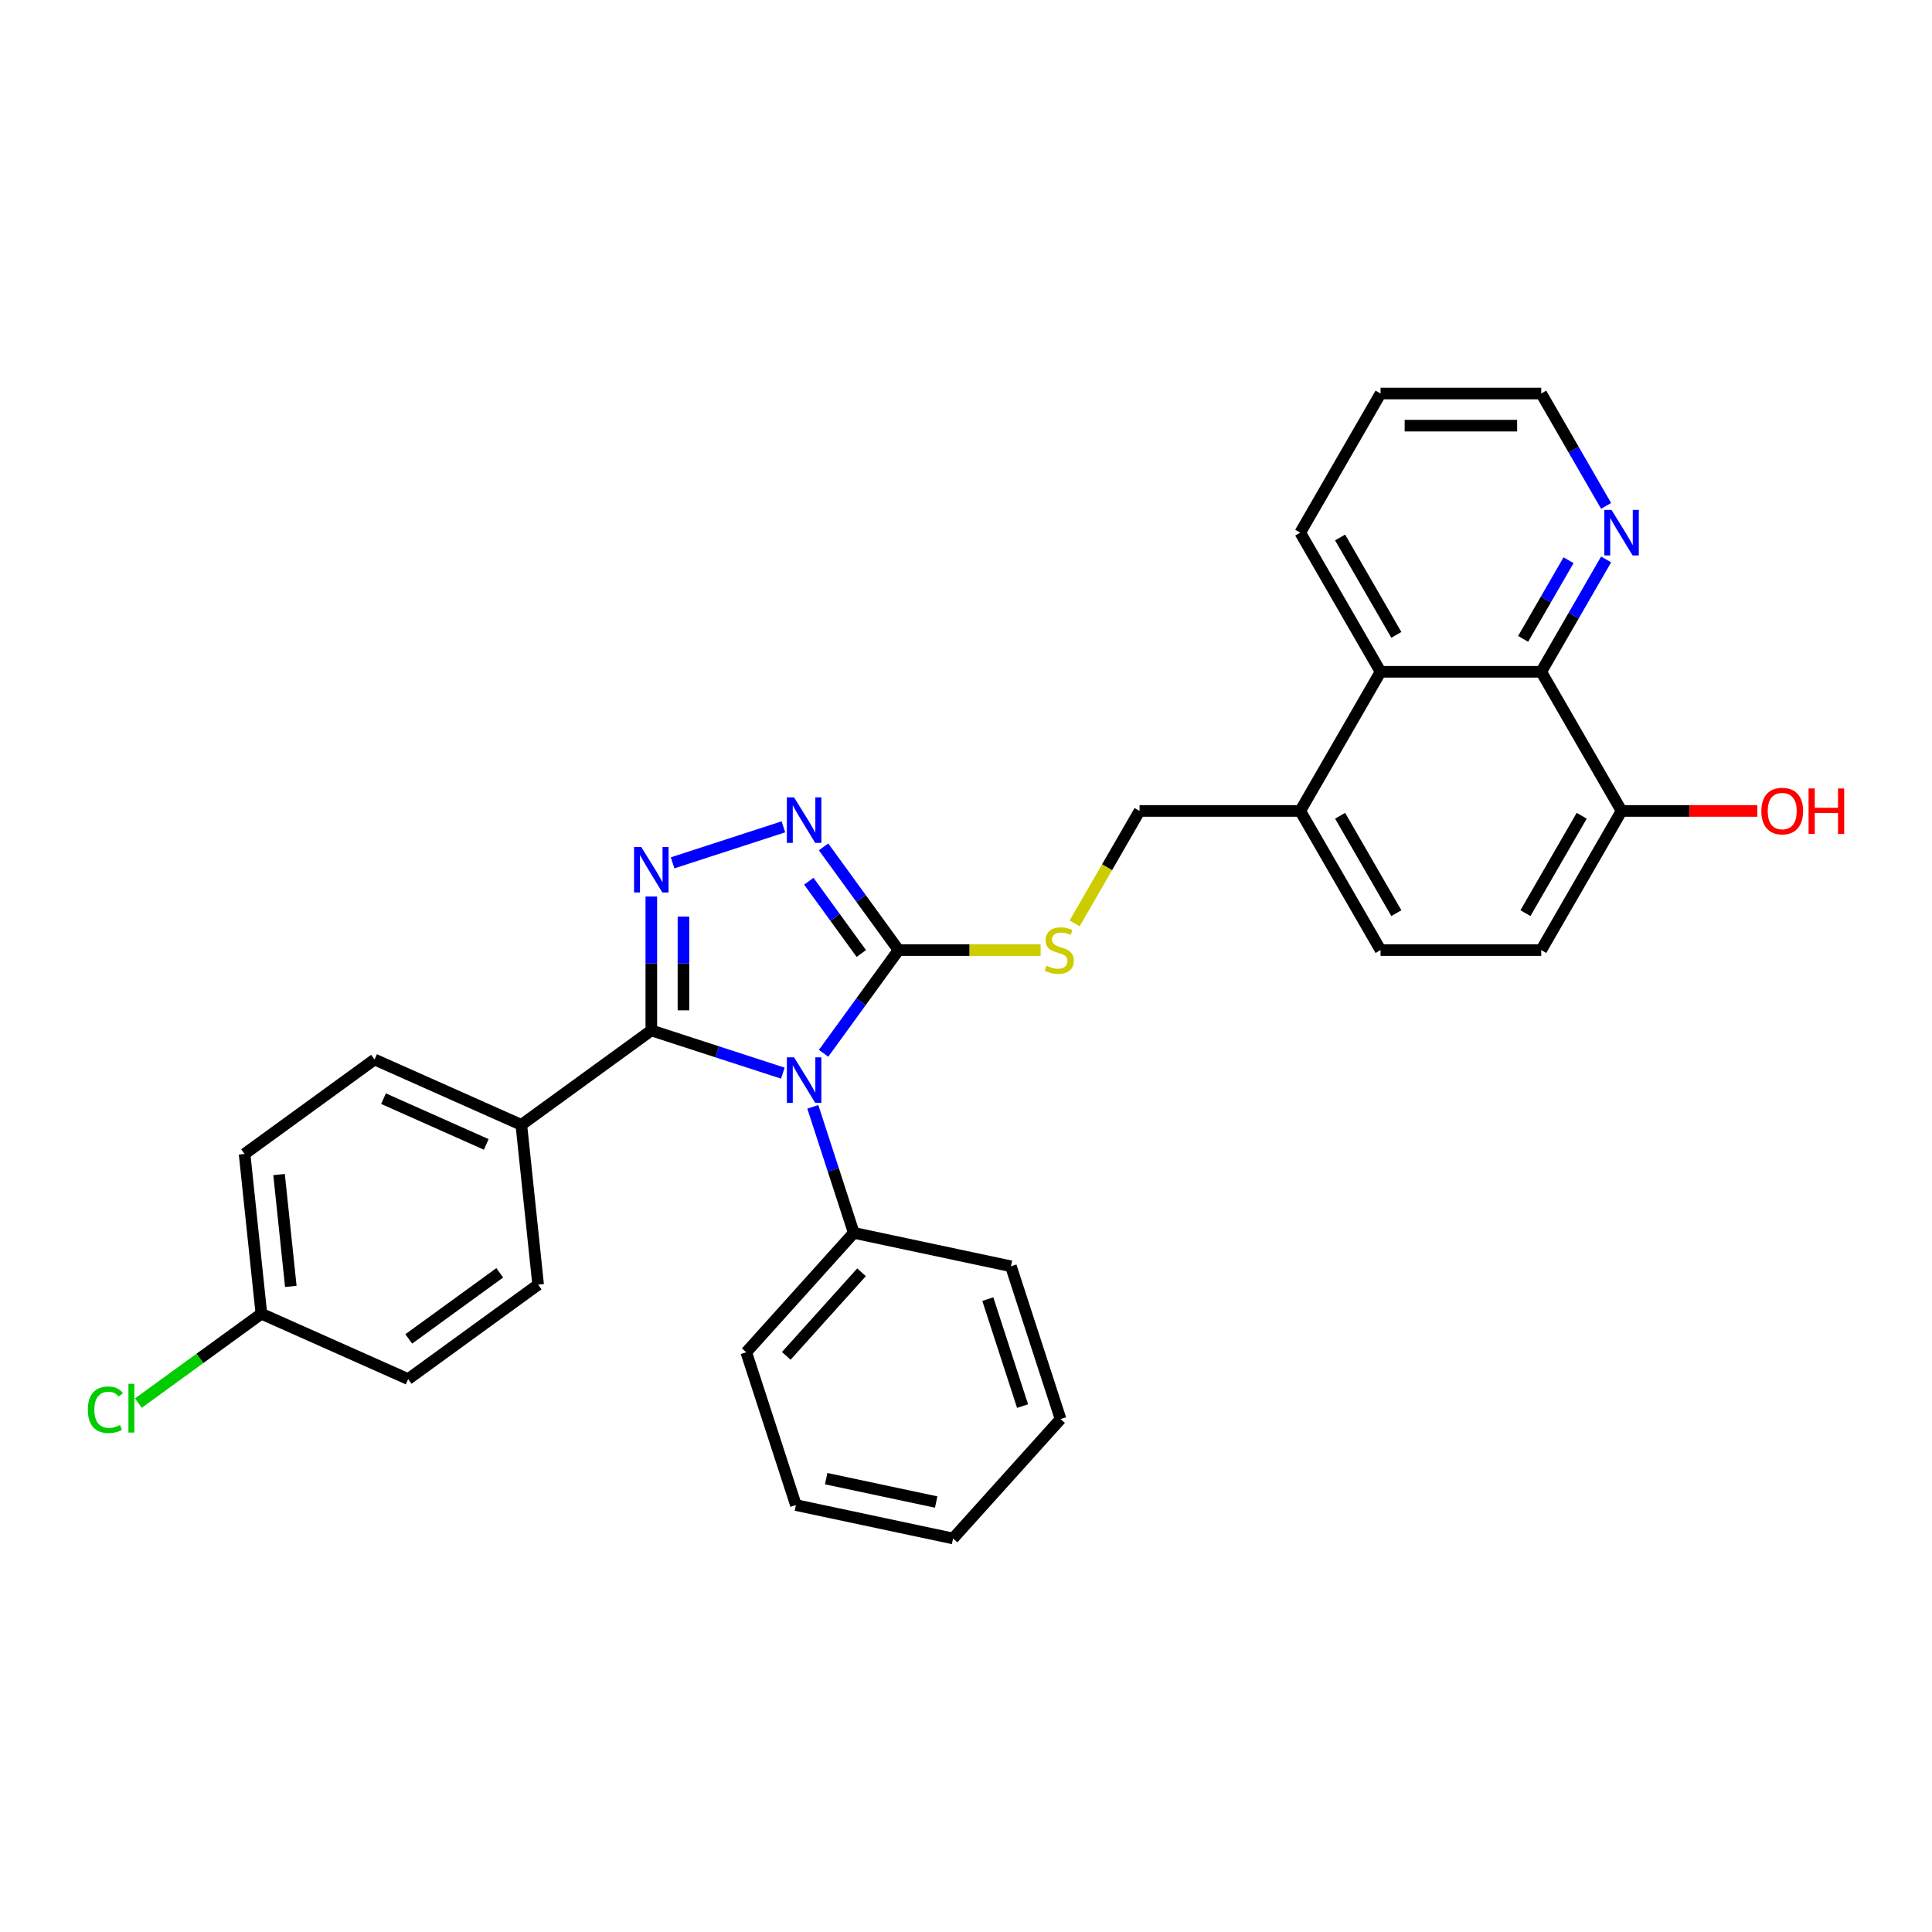 <?xml version='1.0' encoding='iso-8859-1'?>
<svg version='1.1' baseProfile='full'
              xmlns='http://www.w3.org/2000/svg'
                      xmlns:rdkit='http://www.rdkit.org/xml'
                      xmlns:xlink='http://www.w3.org/1999/xlink'
                  xml:space='preserve'
width='1000px' height='1000px' viewBox='0 0 1000 1000'>
<!-- END OF HEADER -->
<rect style='opacity:1.0;fill:#FFFFFF;stroke:none' width='1000' height='1000' x='0' y='0'> </rect>
<path class='bond-0' d='M 405.202,555.465 L 371.162,544.404' style='fill:none;fill-rule:evenodd;stroke:#0000FF;stroke-width:6px;stroke-linecap:butt;stroke-linejoin:miter;stroke-opacity:1' />
<path class='bond-0' d='M 371.162,544.404 L 337.122,533.344' style='fill:none;fill-rule:evenodd;stroke:#000000;stroke-width:6px;stroke-linecap:butt;stroke-linejoin:miter;stroke-opacity:1' />
<path class='bond-2' d='M 426.279,545.188 L 445.686,518.476' style='fill:none;fill-rule:evenodd;stroke:#0000FF;stroke-width:6px;stroke-linecap:butt;stroke-linejoin:miter;stroke-opacity:1' />
<path class='bond-2' d='M 445.686,518.476 L 465.094,491.764' style='fill:none;fill-rule:evenodd;stroke:#000000;stroke-width:6px;stroke-linecap:butt;stroke-linejoin:miter;stroke-opacity:1' />
<path class='bond-8' d='M 420.714,572.897 L 431.313,605.515' style='fill:none;fill-rule:evenodd;stroke:#0000FF;stroke-width:6px;stroke-linecap:butt;stroke-linejoin:miter;stroke-opacity:1' />
<path class='bond-8' d='M 431.313,605.515 L 441.911,638.133' style='fill:none;fill-rule:evenodd;stroke:#000000;stroke-width:6px;stroke-linecap:butt;stroke-linejoin:miter;stroke-opacity:1' />
<path class='bond-1' d='M 337.122,533.344 L 337.122,498.691' style='fill:none;fill-rule:evenodd;stroke:#000000;stroke-width:6px;stroke-linecap:butt;stroke-linejoin:miter;stroke-opacity:1' />
<path class='bond-1' d='M 337.122,498.691 L 337.122,464.038' style='fill:none;fill-rule:evenodd;stroke:#0000FF;stroke-width:6px;stroke-linecap:butt;stroke-linejoin:miter;stroke-opacity:1' />
<path class='bond-1' d='M 353.754,522.948 L 353.754,498.691' style='fill:none;fill-rule:evenodd;stroke:#000000;stroke-width:6px;stroke-linecap:butt;stroke-linejoin:miter;stroke-opacity:1' />
<path class='bond-1' d='M 353.754,498.691 L 353.754,474.434' style='fill:none;fill-rule:evenodd;stroke:#0000FF;stroke-width:6px;stroke-linecap:butt;stroke-linejoin:miter;stroke-opacity:1' />
<path class='bond-7' d='M 337.122,533.344 L 269.844,582.225' style='fill:none;fill-rule:evenodd;stroke:#000000;stroke-width:6px;stroke-linecap:butt;stroke-linejoin:miter;stroke-opacity:1' />
<path class='bond-30' d='M 348.133,446.606 L 405.492,427.968' style='fill:none;fill-rule:evenodd;stroke:#0000FF;stroke-width:6px;stroke-linecap:butt;stroke-linejoin:miter;stroke-opacity:1' />
<path class='bond-3' d='M 465.094,491.764 L 445.686,465.052' style='fill:none;fill-rule:evenodd;stroke:#000000;stroke-width:6px;stroke-linecap:butt;stroke-linejoin:miter;stroke-opacity:1' />
<path class='bond-3' d='M 445.686,465.052 L 426.279,438.34' style='fill:none;fill-rule:evenodd;stroke:#0000FF;stroke-width:6px;stroke-linecap:butt;stroke-linejoin:miter;stroke-opacity:1' />
<path class='bond-3' d='M 445.816,493.526 L 432.23,474.828' style='fill:none;fill-rule:evenodd;stroke:#000000;stroke-width:6px;stroke-linecap:butt;stroke-linejoin:miter;stroke-opacity:1' />
<path class='bond-3' d='M 432.23,474.828 L 418.645,456.129' style='fill:none;fill-rule:evenodd;stroke:#0000FF;stroke-width:6px;stroke-linecap:butt;stroke-linejoin:miter;stroke-opacity:1' />
<path class='bond-5' d='M 465.094,491.764 L 501.859,491.764' style='fill:none;fill-rule:evenodd;stroke:#000000;stroke-width:6px;stroke-linecap:butt;stroke-linejoin:miter;stroke-opacity:1' />
<path class='bond-5' d='M 501.859,491.764 L 538.624,491.764' style='fill:none;fill-rule:evenodd;stroke:#CCCC00;stroke-width:6px;stroke-linecap:butt;stroke-linejoin:miter;stroke-opacity:1' />
<path class='bond-4' d='M 797.737,347.725 L 714.576,347.725' style='fill:none;fill-rule:evenodd;stroke:#000000;stroke-width:6px;stroke-linecap:butt;stroke-linejoin:miter;stroke-opacity:1' />
<path class='bond-9' d='M 797.737,347.725 L 814.528,318.642' style='fill:none;fill-rule:evenodd;stroke:#000000;stroke-width:6px;stroke-linecap:butt;stroke-linejoin:miter;stroke-opacity:1' />
<path class='bond-9' d='M 814.528,318.642 L 831.319,289.56' style='fill:none;fill-rule:evenodd;stroke:#0000FF;stroke-width:6px;stroke-linecap:butt;stroke-linejoin:miter;stroke-opacity:1' />
<path class='bond-9' d='M 788.371,330.684 L 800.124,310.326' style='fill:none;fill-rule:evenodd;stroke:#000000;stroke-width:6px;stroke-linecap:butt;stroke-linejoin:miter;stroke-opacity:1' />
<path class='bond-9' d='M 800.124,310.326 L 811.878,289.968' style='fill:none;fill-rule:evenodd;stroke:#0000FF;stroke-width:6px;stroke-linecap:butt;stroke-linejoin:miter;stroke-opacity:1' />
<path class='bond-33' d='M 797.737,347.725 L 839.318,419.744' style='fill:none;fill-rule:evenodd;stroke:#000000;stroke-width:6px;stroke-linecap:butt;stroke-linejoin:miter;stroke-opacity:1' />
<path class='bond-12' d='M 556.234,477.942 L 573.035,448.843' style='fill:none;fill-rule:evenodd;stroke:#CCCC00;stroke-width:6px;stroke-linecap:butt;stroke-linejoin:miter;stroke-opacity:1' />
<path class='bond-12' d='M 573.035,448.843 L 589.835,419.744' style='fill:none;fill-rule:evenodd;stroke:#000000;stroke-width:6px;stroke-linecap:butt;stroke-linejoin:miter;stroke-opacity:1' />
<path class='bond-6' d='M 714.576,347.725 L 672.996,419.744' style='fill:none;fill-rule:evenodd;stroke:#000000;stroke-width:6px;stroke-linecap:butt;stroke-linejoin:miter;stroke-opacity:1' />
<path class='bond-22' d='M 714.576,347.725 L 672.996,275.705' style='fill:none;fill-rule:evenodd;stroke:#000000;stroke-width:6px;stroke-linecap:butt;stroke-linejoin:miter;stroke-opacity:1' />
<path class='bond-22' d='M 722.743,328.606 L 693.637,278.192' style='fill:none;fill-rule:evenodd;stroke:#000000;stroke-width:6px;stroke-linecap:butt;stroke-linejoin:miter;stroke-opacity:1' />
<path class='bond-15' d='M 269.844,582.225 L 193.872,548.4' style='fill:none;fill-rule:evenodd;stroke:#000000;stroke-width:6px;stroke-linecap:butt;stroke-linejoin:miter;stroke-opacity:1' />
<path class='bond-15' d='M 251.683,592.345 L 198.503,568.668' style='fill:none;fill-rule:evenodd;stroke:#000000;stroke-width:6px;stroke-linecap:butt;stroke-linejoin:miter;stroke-opacity:1' />
<path class='bond-16' d='M 269.844,582.225 L 278.536,664.93' style='fill:none;fill-rule:evenodd;stroke:#000000;stroke-width:6px;stroke-linecap:butt;stroke-linejoin:miter;stroke-opacity:1' />
<path class='bond-24' d='M 441.911,638.133 L 386.265,699.933' style='fill:none;fill-rule:evenodd;stroke:#000000;stroke-width:6px;stroke-linecap:butt;stroke-linejoin:miter;stroke-opacity:1' />
<path class='bond-24' d='M 445.924,658.532 L 406.972,701.792' style='fill:none;fill-rule:evenodd;stroke:#000000;stroke-width:6px;stroke-linecap:butt;stroke-linejoin:miter;stroke-opacity:1' />
<path class='bond-25' d='M 441.911,638.133 L 523.255,655.423' style='fill:none;fill-rule:evenodd;stroke:#000000;stroke-width:6px;stroke-linecap:butt;stroke-linejoin:miter;stroke-opacity:1' />
<path class='bond-34' d='M 831.319,261.851 L 814.528,232.768' style='fill:none;fill-rule:evenodd;stroke:#0000FF;stroke-width:6px;stroke-linecap:butt;stroke-linejoin:miter;stroke-opacity:1' />
<path class='bond-34' d='M 814.528,232.768 L 797.737,203.686' style='fill:none;fill-rule:evenodd;stroke:#000000;stroke-width:6px;stroke-linecap:butt;stroke-linejoin:miter;stroke-opacity:1' />
<path class='bond-10' d='M 672.996,419.744 L 589.835,419.744' style='fill:none;fill-rule:evenodd;stroke:#000000;stroke-width:6px;stroke-linecap:butt;stroke-linejoin:miter;stroke-opacity:1' />
<path class='bond-13' d='M 672.996,419.744 L 714.576,491.764' style='fill:none;fill-rule:evenodd;stroke:#000000;stroke-width:6px;stroke-linecap:butt;stroke-linejoin:miter;stroke-opacity:1' />
<path class='bond-13' d='M 693.637,422.231 L 722.743,472.645' style='fill:none;fill-rule:evenodd;stroke:#000000;stroke-width:6px;stroke-linecap:butt;stroke-linejoin:miter;stroke-opacity:1' />
<path class='bond-11' d='M 839.318,419.744 L 797.737,491.764' style='fill:none;fill-rule:evenodd;stroke:#000000;stroke-width:6px;stroke-linecap:butt;stroke-linejoin:miter;stroke-opacity:1' />
<path class='bond-11' d='M 818.677,422.231 L 789.57,472.645' style='fill:none;fill-rule:evenodd;stroke:#000000;stroke-width:6px;stroke-linecap:butt;stroke-linejoin:miter;stroke-opacity:1' />
<path class='bond-21' d='M 839.318,419.744 L 874.453,419.744' style='fill:none;fill-rule:evenodd;stroke:#000000;stroke-width:6px;stroke-linecap:butt;stroke-linejoin:miter;stroke-opacity:1' />
<path class='bond-21' d='M 874.453,419.744 L 909.589,419.744' style='fill:none;fill-rule:evenodd;stroke:#FF0000;stroke-width:6px;stroke-linecap:butt;stroke-linejoin:miter;stroke-opacity:1' />
<path class='bond-14' d='M 714.576,491.764 L 797.737,491.764' style='fill:none;fill-rule:evenodd;stroke:#000000;stroke-width:6px;stroke-linecap:butt;stroke-linejoin:miter;stroke-opacity:1' />
<path class='bond-19' d='M 193.872,548.4 L 126.594,597.281' style='fill:none;fill-rule:evenodd;stroke:#000000;stroke-width:6px;stroke-linecap:butt;stroke-linejoin:miter;stroke-opacity:1' />
<path class='bond-18' d='M 278.536,664.93 L 211.258,713.811' style='fill:none;fill-rule:evenodd;stroke:#000000;stroke-width:6px;stroke-linecap:butt;stroke-linejoin:miter;stroke-opacity:1' />
<path class='bond-18' d='M 258.668,658.806 L 211.573,693.023' style='fill:none;fill-rule:evenodd;stroke:#000000;stroke-width:6px;stroke-linecap:butt;stroke-linejoin:miter;stroke-opacity:1' />
<path class='bond-17' d='M 135.286,679.986 L 211.258,713.811' style='fill:none;fill-rule:evenodd;stroke:#000000;stroke-width:6px;stroke-linecap:butt;stroke-linejoin:miter;stroke-opacity:1' />
<path class='bond-20' d='M 135.286,679.986 L 103.452,703.116' style='fill:none;fill-rule:evenodd;stroke:#000000;stroke-width:6px;stroke-linecap:butt;stroke-linejoin:miter;stroke-opacity:1' />
<path class='bond-20' d='M 103.452,703.116 L 71.617,726.245' style='fill:none;fill-rule:evenodd;stroke:#00CC00;stroke-width:6px;stroke-linecap:butt;stroke-linejoin:miter;stroke-opacity:1' />
<path class='bond-32' d='M 135.286,679.986 L 126.594,597.281' style='fill:none;fill-rule:evenodd;stroke:#000000;stroke-width:6px;stroke-linecap:butt;stroke-linejoin:miter;stroke-opacity:1' />
<path class='bond-32' d='M 150.524,665.842 L 144.439,607.948' style='fill:none;fill-rule:evenodd;stroke:#000000;stroke-width:6px;stroke-linecap:butt;stroke-linejoin:miter;stroke-opacity:1' />
<path class='bond-26' d='M 672.996,275.705 L 714.576,203.686' style='fill:none;fill-rule:evenodd;stroke:#000000;stroke-width:6px;stroke-linecap:butt;stroke-linejoin:miter;stroke-opacity:1' />
<path class='bond-23' d='M 797.737,203.686 L 714.576,203.686' style='fill:none;fill-rule:evenodd;stroke:#000000;stroke-width:6px;stroke-linecap:butt;stroke-linejoin:miter;stroke-opacity:1' />
<path class='bond-23' d='M 785.263,220.318 L 727.05,220.318' style='fill:none;fill-rule:evenodd;stroke:#000000;stroke-width:6px;stroke-linecap:butt;stroke-linejoin:miter;stroke-opacity:1' />
<path class='bond-28' d='M 386.265,699.933 L 411.964,779.024' style='fill:none;fill-rule:evenodd;stroke:#000000;stroke-width:6px;stroke-linecap:butt;stroke-linejoin:miter;stroke-opacity:1' />
<path class='bond-27' d='M 523.255,655.423 L 548.953,734.514' style='fill:none;fill-rule:evenodd;stroke:#000000;stroke-width:6px;stroke-linecap:butt;stroke-linejoin:miter;stroke-opacity:1' />
<path class='bond-27' d='M 511.291,672.426 L 529.28,727.79' style='fill:none;fill-rule:evenodd;stroke:#000000;stroke-width:6px;stroke-linecap:butt;stroke-linejoin:miter;stroke-opacity:1' />
<path class='bond-29' d='M 548.953,734.514 L 493.307,796.314' style='fill:none;fill-rule:evenodd;stroke:#000000;stroke-width:6px;stroke-linecap:butt;stroke-linejoin:miter;stroke-opacity:1' />
<path class='bond-31' d='M 411.964,779.024 L 493.307,796.314' style='fill:none;fill-rule:evenodd;stroke:#000000;stroke-width:6px;stroke-linecap:butt;stroke-linejoin:miter;stroke-opacity:1' />
<path class='bond-31' d='M 427.623,765.349 L 484.564,777.452' style='fill:none;fill-rule:evenodd;stroke:#000000;stroke-width:6px;stroke-linecap:butt;stroke-linejoin:miter;stroke-opacity:1' />
<path  class='atom-0' d='M 411.007 547.267
L 418.724 559.741
Q 419.489 560.971, 420.72 563.2
Q 421.951 565.429, 422.017 565.562
L 422.017 547.267
L 425.144 547.267
L 425.144 570.818
L 421.918 570.818
L 413.635 557.179
Q 412.67 555.583, 411.639 553.753
Q 410.641 551.924, 410.342 551.358
L 410.342 570.818
L 407.281 570.818
L 407.281 547.267
L 411.007 547.267
' fill='#0000FF'/>
<path  class='atom-2' d='M 331.916 438.408
L 339.634 450.882
Q 340.399 452.112, 341.629 454.341
Q 342.86 456.57, 342.927 456.703
L 342.927 438.408
L 346.054 438.408
L 346.054 461.959
L 342.827 461.959
L 334.544 448.32
Q 333.579 446.724, 332.548 444.894
Q 331.55 443.065, 331.251 442.499
L 331.251 461.959
L 328.191 461.959
L 328.191 438.408
L 331.916 438.408
' fill='#0000FF'/>
<path  class='atom-4' d='M 411.007 412.709
L 418.724 425.184
Q 419.489 426.414, 420.72 428.643
Q 421.951 430.872, 422.017 431.005
L 422.017 412.709
L 425.144 412.709
L 425.144 436.261
L 421.918 436.261
L 413.635 422.622
Q 412.67 421.025, 411.639 419.196
Q 410.641 417.366, 410.342 416.801
L 410.342 436.261
L 407.281 436.261
L 407.281 412.709
L 411.007 412.709
' fill='#0000FF'/>
<path  class='atom-6' d='M 541.602 499.847
Q 541.868 499.947, 542.965 500.412
Q 544.063 500.878, 545.261 501.177
Q 546.492 501.443, 547.689 501.443
Q 549.918 501.443, 551.215 500.379
Q 552.512 499.281, 552.512 497.385
Q 552.512 496.088, 551.847 495.29
Q 551.215 494.491, 550.217 494.059
Q 549.219 493.626, 547.556 493.127
Q 545.46 492.495, 544.196 491.897
Q 542.965 491.298, 542.067 490.034
Q 541.202 488.77, 541.202 486.641
Q 541.202 483.68, 543.198 481.851
Q 545.227 480.021, 549.219 480.021
Q 551.947 480.021, 555.04 481.319
L 554.275 483.88
Q 551.448 482.716, 549.319 482.716
Q 547.024 482.716, 545.76 483.68
Q 544.496 484.612, 544.529 486.242
Q 544.529 487.506, 545.161 488.271
Q 545.826 489.036, 546.758 489.468
Q 547.722 489.901, 549.319 490.4
Q 551.448 491.065, 552.712 491.73
Q 553.976 492.396, 554.874 493.759
Q 555.806 495.09, 555.806 497.385
Q 555.806 500.645, 553.61 502.408
Q 551.448 504.138, 547.822 504.138
Q 545.726 504.138, 544.13 503.672
Q 542.566 503.24, 540.704 502.475
L 541.602 499.847
' fill='#CCCC00'/>
<path  class='atom-10' d='M 834.112 263.93
L 841.829 276.404
Q 842.594 277.634, 843.825 279.863
Q 845.056 282.092, 845.122 282.225
L 845.122 263.93
L 848.249 263.93
L 848.249 287.481
L 845.023 287.481
L 836.74 273.842
Q 835.775 272.246, 834.744 270.416
Q 833.746 268.587, 833.447 268.021
L 833.447 287.481
L 830.386 287.481
L 830.386 263.93
L 834.112 263.93
' fill='#0000FF'/>
<path  class='atom-21' d='M 45.455 729.682
Q 45.455 723.827, 48.182 720.767
Q 50.943 717.674, 56.166 717.674
Q 61.022 717.674, 63.617 721.1
L 61.421 722.896
Q 59.525 720.401, 56.166 720.401
Q 52.606 720.401, 50.71 722.796
Q 48.847 725.158, 48.847 729.682
Q 48.847 734.339, 50.777 736.734
Q 52.739 739.129, 56.532 739.129
Q 59.126 739.129, 62.153 737.566
L 63.085 740.06
Q 61.854 740.859, 59.991 741.325
Q 58.128 741.79, 56.066 741.79
Q 50.943 741.79, 48.182 738.663
Q 45.455 735.537, 45.455 729.682
' fill='#00CC00'/>
<path  class='atom-21' d='M 66.478 716.243
L 69.538 716.243
L 69.538 741.491
L 66.478 741.491
L 66.478 716.243
' fill='#00CC00'/>
<path  class='atom-22' d='M 911.668 419.811
Q 911.668 414.156, 914.462 410.996
Q 917.256 407.835, 922.479 407.835
Q 927.701 407.835, 930.495 410.996
Q 933.29 414.156, 933.29 419.811
Q 933.29 425.532, 930.462 428.792
Q 927.635 432.019, 922.479 432.019
Q 917.289 432.019, 914.462 428.792
Q 911.668 425.565, 911.668 419.811
M 922.479 429.357
Q 926.071 429.357, 928 426.962
Q 929.963 424.534, 929.963 419.811
Q 929.963 415.187, 928 412.858
Q 926.071 410.497, 922.479 410.497
Q 918.886 410.497, 916.923 412.825
Q 914.994 415.154, 914.994 419.811
Q 914.994 424.567, 916.923 426.962
Q 918.886 429.357, 922.479 429.357
' fill='#FF0000'/>
<path  class='atom-22' d='M 936.117 408.102
L 939.31 408.102
L 939.31 418.114
L 951.352 418.114
L 951.352 408.102
L 954.545 408.102
L 954.545 431.653
L 951.352 431.653
L 951.352 420.775
L 939.31 420.775
L 939.31 431.653
L 936.117 431.653
L 936.117 408.102
' fill='#FF0000'/>
</svg>
